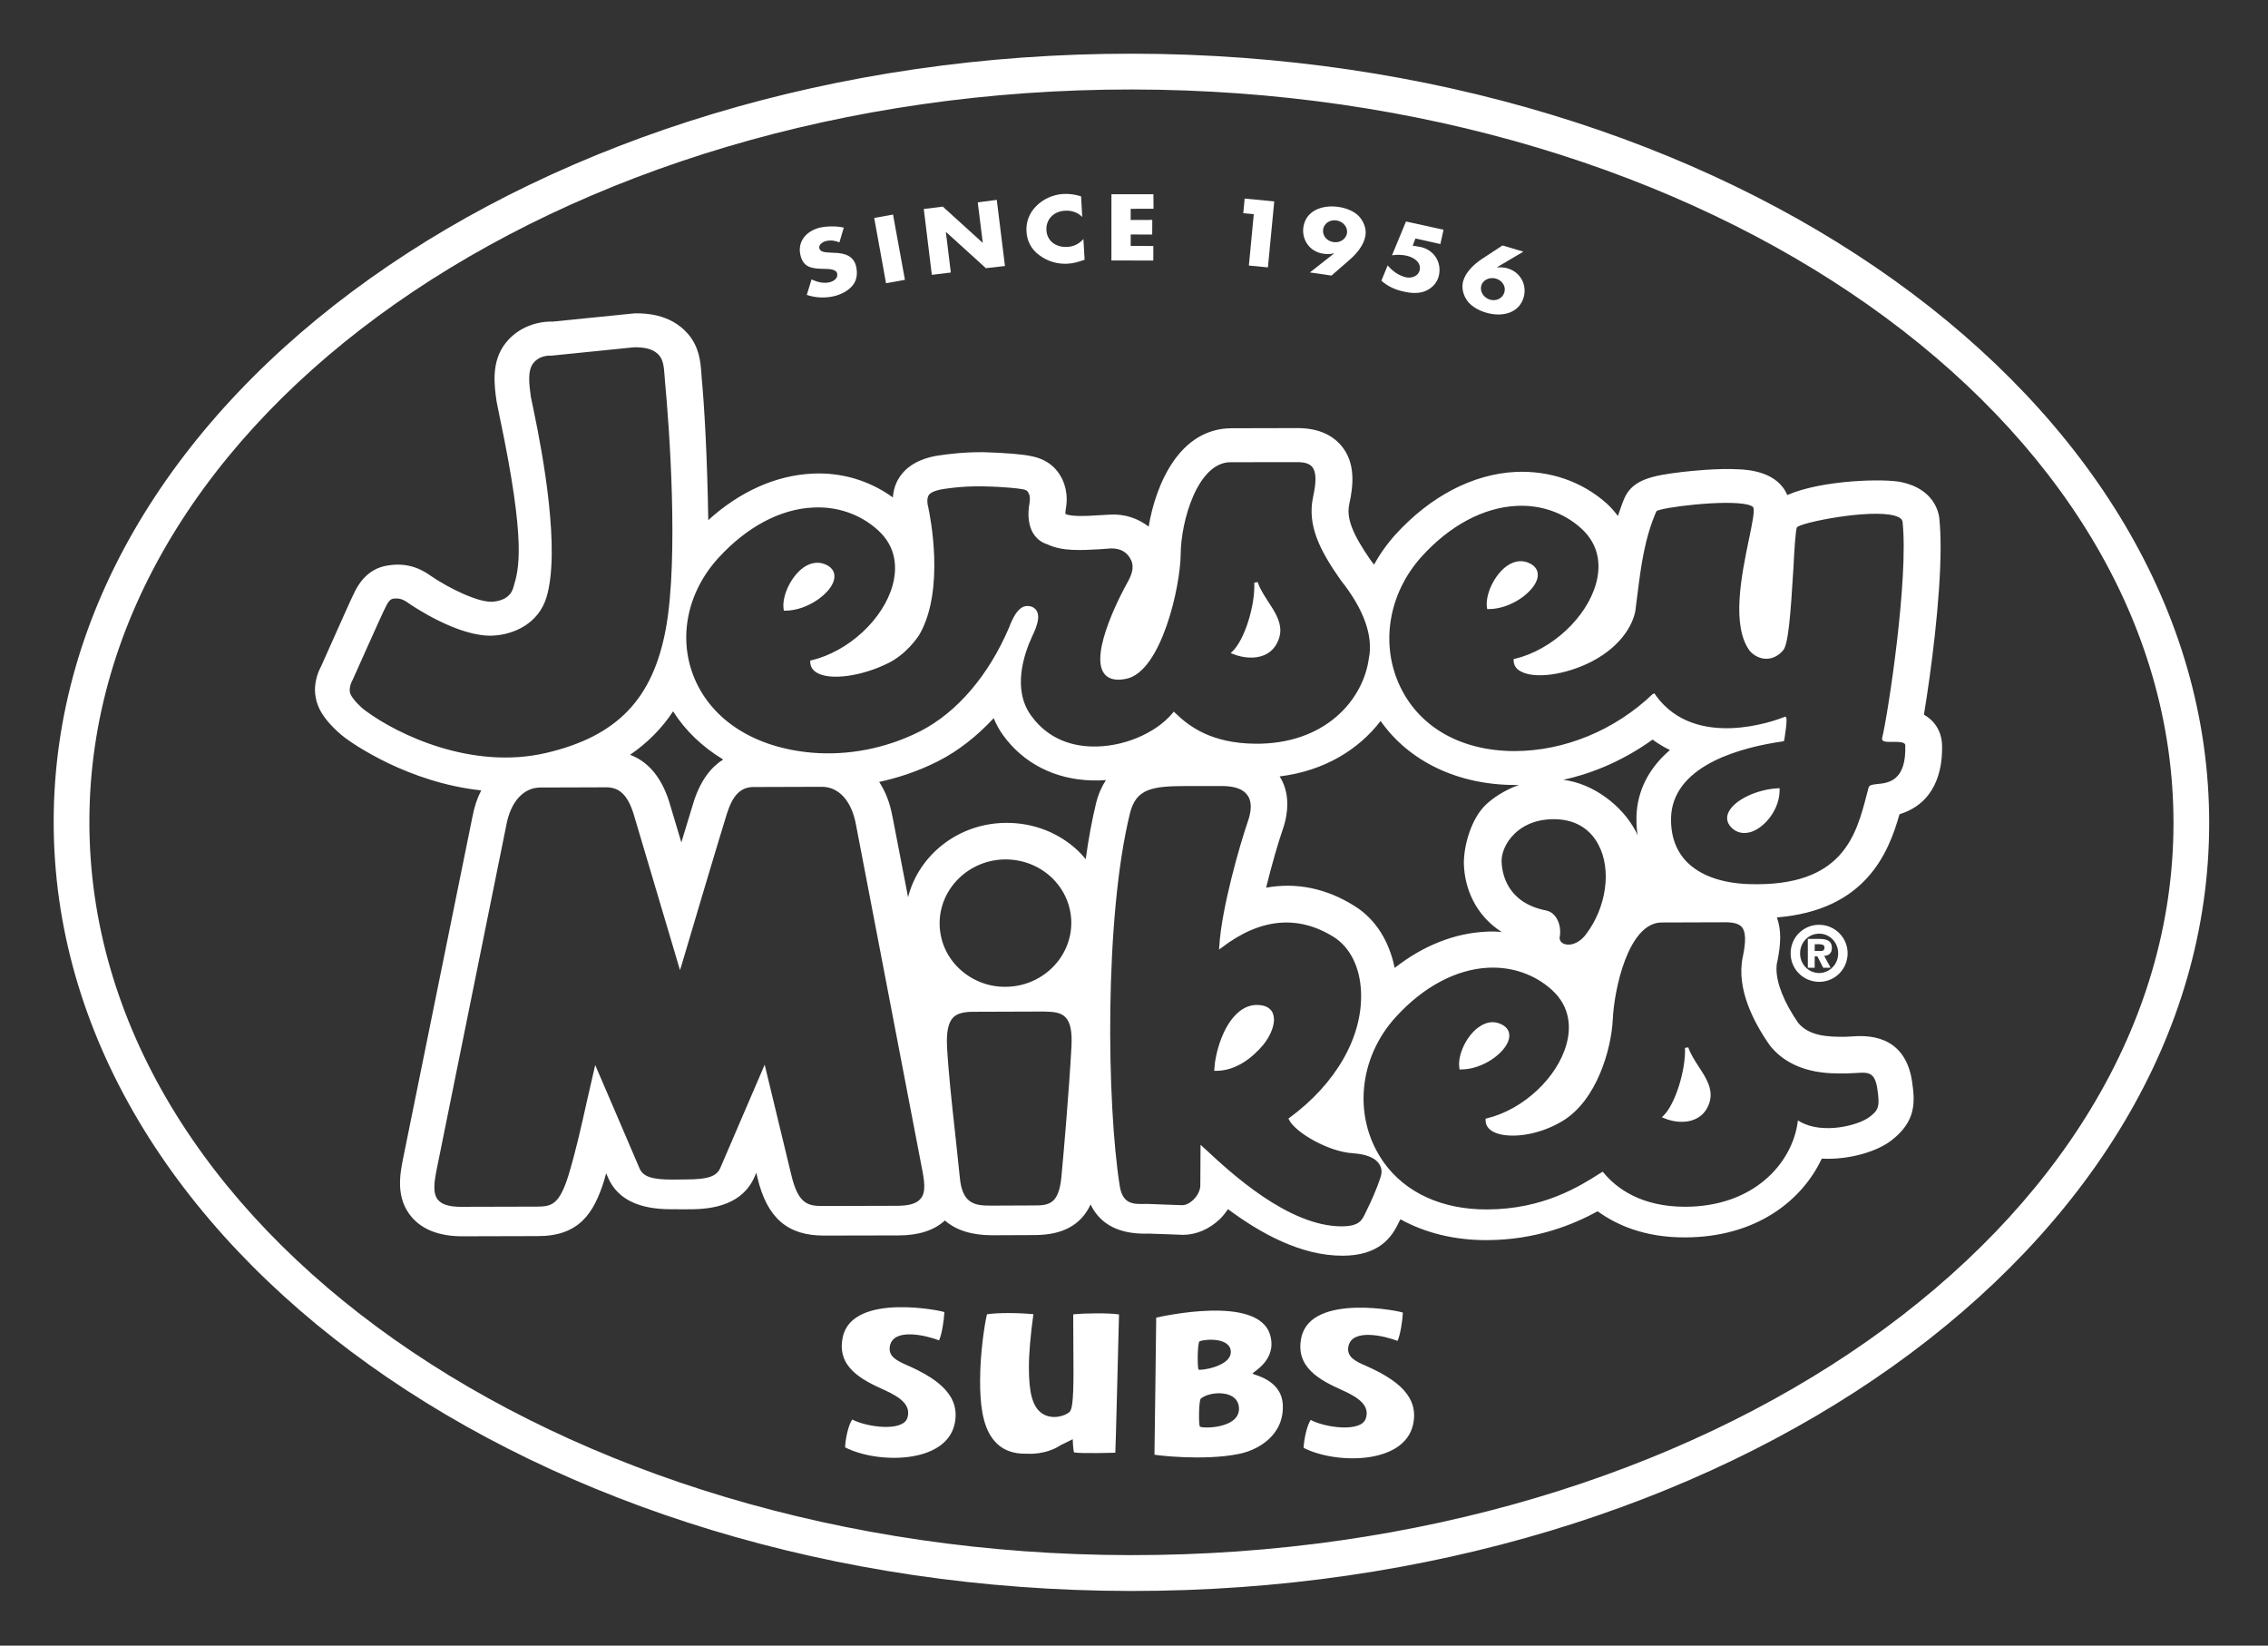 <?xml version="1.0" encoding="UTF-8"?> <svg xmlns="http://www.w3.org/2000/svg" width="346" height="251" viewBox="0 0 346 251" fill="none"><rect x="0" y="0" width="346" height="251" fill="#333333" stroke="none"/><path fill-rule="evenodd" clip-rule="evenodd" d="M172.49 242.663C81.842 242.58 8.125 189.898 8.189 125.262C8.241 60.626 82.068 8.115 172.744 8.19C263.381 8.287 337.09 60.955 337.028 125.605C336.969 190.248 263.149 242.763 172.49 242.663ZM172.723 13.648C85.071 13.57 13.706 63.636 13.636 125.262C13.566 186.905 84.836 237.113 172.485 237.197C260.154 237.294 331.512 187.22 331.582 125.593C331.636 63.952 260.373 13.745 172.723 13.648Z" fill="white"></path><path d="M128.059 36.969C127.439 36.699 126.699 36.596 126.013 36.767C125.485 36.891 124.856 37.333 124.996 37.885C125.124 38.455 125.942 38.478 126.469 38.518L127.253 38.56C128.863 38.597 130.213 39.011 130.602 40.612C130.815 41.582 130.799 42.655 130.081 43.529C129.386 44.375 128.287 44.933 127.185 45.189C125.813 45.495 124.357 45.416 123.081 44.981L123.808 42.617C124.649 43.01 125.605 43.28 126.582 43.048C127.242 42.873 127.875 42.408 127.716 41.714C127.558 41.012 126.371 41.025 125.725 41.011C123.842 40.973 122.563 40.816 122.115 38.927C121.634 36.916 122.907 35.252 125.101 34.712C126.2 34.481 127.642 34.456 128.725 34.72L128.059 36.969Z" fill="white"></path><path d="M138.053 42.681L135.171 43.198L133.365 33.245L136.237 32.723L138.053 42.681Z" fill="white"></path><path d="M140.93 31.875L143.832 31.515L149.896 37.018L149.928 37.008L149.163 30.863L152.065 30.487L153.315 40.571L150.407 40.905L144.333 35.396L144.3 35.4L145.055 41.568L142.157 41.92L140.93 31.875Z" fill="white"></path><path d="M165.102 33.091C164.453 32.422 163.484 32.062 162.471 32.141C160.691 32.222 159.548 33.529 159.638 35.102C159.719 36.692 161.008 37.75 162.823 37.662C163.773 37.624 164.697 37.158 165.282 36.459L165.466 39.618C164.492 39.947 163.814 40.17 162.9 40.219C161.329 40.318 159.815 39.858 158.597 38.953C157.301 38.026 156.667 36.746 156.593 35.246C156.518 33.873 157.026 32.491 158.055 31.463C159.104 30.366 160.672 29.662 162.231 29.581C163.183 29.538 164.04 29.664 164.928 29.951L165.102 33.091Z" fill="white"></path><path d="M172.496 31.848L172.493 33.554L175.788 33.542L175.777 35.777L172.501 35.762L172.493 37.507L175.952 37.523L175.944 39.736L169.554 39.733L169.558 29.624L175.964 29.625L175.979 31.839L172.496 31.848Z" fill="white"></path><path d="M189.671 32.519L189.882 30.287L194.396 30.717L193.43 40.783L190.525 40.504L191.274 32.672L189.671 32.519Z" fill="white"></path><path d="M199.834 41.552L203.517 38.661L203.496 38.64C202.952 38.764 202.467 38.787 201.88 38.697C199.7 38.378 198.566 36.459 198.843 34.637C199.207 32.166 201.648 31.194 204.199 31.56C205.268 31.716 206.489 32.157 207.232 32.899C208.033 33.706 208.469 34.85 208.318 35.891C208.097 37.338 207.054 38.605 205.921 39.599L203.13 42.032L199.834 41.552ZM201.852 34.997C201.72 35.905 202.38 36.767 203.417 36.923C204.419 37.085 205.352 36.472 205.497 35.556C205.618 34.631 204.92 33.787 203.893 33.618C202.867 33.478 202.002 34.065 201.852 34.997Z" fill="white"></path><path d="M215.934 36.378L215.517 37.469L216.403 37.615C218.699 37.938 219.978 39.949 219.517 42.014C219.294 43.033 218.569 43.903 217.524 44.357C216.516 44.816 215.237 44.735 214.134 44.467C212.882 44.209 211.68 43.66 210.738 42.814L211.699 40.479C212.402 41.322 213.37 42.037 214.504 42.297C215.423 42.484 216.399 42.081 216.579 41.209C216.85 40.015 215.692 39.248 214.55 38.99C213.833 38.843 213.071 38.825 212.36 38.94L214.494 33.785L220.223 35.042L219.738 37.223L215.934 36.378Z" fill="white"></path><path d="M232.4 38.385L228.373 40.764L228.402 40.792C228.935 40.746 229.421 40.773 229.983 40.926C232.098 41.556 232.968 43.603 232.438 45.376C231.735 47.764 229.186 48.411 226.726 47.691C225.675 47.387 224.555 46.791 223.897 45.951C223.215 45.062 222.924 43.864 223.229 42.831C223.658 41.438 224.851 40.317 226.08 39.496L229.216 37.437L232.4 38.385ZM229.502 44.588C229.766 43.699 229.208 42.799 228.232 42.499C227.257 42.215 226.247 42.682 225.983 43.551C225.724 44.461 226.333 45.405 227.3 45.701C228.275 45.995 229.254 45.488 229.502 44.588Z" fill="white"></path><path d="M163.768 209.218C163.769 214.189 163.491 215.053 163.139 215.382C162.445 215.991 160.461 216.608 158.95 215.565C157.525 214.579 156.965 212.451 156.965 208.571C156.966 206.4 157.213 203.63 157.654 200.451C155.328 200.22 152.131 200.214 150.57 200.462C150.206 201.976 149.523 206.33 149.52 210.63C149.521 213.944 149.83 217.322 151.438 219.445C152.644 221.051 154.349 221.795 156.751 221.73C156.775 221.73 159.498 221.959 161.823 220.418L163.656 219.521C163.656 219.521 163.702 221.299 163.87 221.531C165.015 221.739 170.149 221.574 170.149 221.574C170.195 221.579 170.661 202.179 170.715 200.484C169.075 200.242 165.5 200.288 163.728 200.473C163.744 204.239 163.768 207.144 163.768 209.218Z" fill="white"></path><path d="M145.622 217.247C146.598 212.942 143.202 210.345 138.357 208.222C136.848 207.551 135.418 206.891 135.774 205.245C136.371 202.502 141.275 203.674 143.261 204.439C143.68 203.569 144.017 201.362 144.072 200.139C144.081 199.986 130.083 197.027 128.579 203.913C127.583 208.453 131.379 210.428 134.892 212.001C137.503 213.173 138.996 214.385 138.434 216.252C137.722 218.48 132.064 217.623 130.02 216.511C129.406 217.362 128.957 219.558 128.929 220.762C133.846 223.282 144.237 223.3 145.622 217.247Z" fill="white"></path><path d="M215.563 217.33C216.546 213.025 213.154 210.417 208.31 208.294C206.806 207.639 205.357 206.961 205.721 205.309C206.325 202.585 211.225 203.757 213.207 204.519C213.619 203.627 213.97 201.458 214.016 200.214C214.035 200.058 200.031 197.108 198.536 203.983C197.55 208.547 201.341 210.508 204.856 212.079C207.451 213.246 208.954 214.466 208.377 216.317C207.688 218.567 202.016 217.715 199.96 216.573C199.355 217.462 198.915 219.65 198.877 220.838C203.805 223.346 214.175 223.384 215.563 217.33Z" fill="white"></path><path d="M195.692 214.148C195.428 210.298 191.066 209.713 191.093 209.498C191.11 209.261 194.87 207.458 193.774 203.638C191.982 197.39 177.1 200.836 176.388 200.966C176.391 202.125 176.121 221.873 176.121 221.873C176.188 221.937 183.533 222.859 188.94 221.773C191.964 221.193 195.997 218.863 195.692 214.148ZM182.85 208.892C182.651 208.671 182.666 204.692 183.014 204.581C184.068 204.171 187.92 204.037 187.761 206.337C187.61 208.472 183.03 209.091 182.85 208.892ZM183.055 217.583C182.836 217.333 182.885 213.598 183.192 213.329C184.477 212.176 189.114 211.847 189.014 214.983C188.893 217.934 183.326 217.909 183.055 217.583Z" fill="white"></path><path d="M277.527 141.054C279.941 141.068 281.873 143.017 281.868 145.401C281.87 147.823 279.928 149.76 277.525 149.757C275.113 149.754 273.16 147.809 273.176 145.395C273.171 142.984 275.119 141.044 277.527 141.054ZM277.522 148.415C279.16 148.397 280.434 147.057 280.426 145.411C280.44 143.774 279.159 142.41 277.54 142.409C275.881 142.412 274.617 143.748 274.617 145.402C274.607 147.047 275.865 148.397 277.522 148.415ZM275.795 143.203L277.512 143.21C278.751 143.211 279.468 143.513 279.468 144.595C279.459 145.453 278.934 145.752 278.29 145.798L279.273 147.602L278.144 147.609L277.255 145.871L276.845 145.862L276.84 147.613L275.8 147.609L275.795 143.203ZM276.841 145.045L277.719 145.052C278.126 145.069 278.344 144.913 278.344 144.482C278.33 144.059 277.838 144.032 277.488 144.013L276.855 144.021L276.841 145.045Z" fill="white"></path><path fill-rule="evenodd" clip-rule="evenodd" d="M143.017 69.514C142.988 69.519 142.96 69.523 142.926 69.536C142.935 69.521 143.035 69.511 143.049 69.509L143.051 69.509C143.039 69.511 143.028 69.513 143.017 69.514ZM296.279 114.146C296.281 117.561 295.244 122.503 289.783 124.195C288.086 130.206 284.54 138.838 271.079 139.931C271.435 140.914 271.583 141.959 271.581 142.995C271.579 144.271 271.373 145.526 271.142 146.679C271.045 147.01 271.012 147.387 271.015 147.781C271.015 149.992 272.193 152.93 274.324 156.011C275.989 158.02 278.796 158.164 281.525 158.136L282.56 158.079L282.572 158.078C284.563 157.954 290.583 157.58 291.699 164.94L291.696 164.948C292.183 168.137 292.286 171.034 288.6 173.901C286.417 175.625 282.15 176.937 277.926 176.721C274.887 183.155 267.914 188.721 257.035 188.735C250.903 188.756 246.611 186.836 243.731 184.753C239.967 186.8 234.333 189.136 226.768 189.152C221.83 189.155 217.382 188.039 213.645 185.97C213.613 186.016 213.4 186.442 213.4 186.442C212.299 188.799 210.312 191.517 204.827 191.528C198.4 191.547 192.176 188.026 187.337 184.426C186.96 184.973 186.57 185.496 186.061 185.978C184.471 187.484 182.49 188.333 180.505 188.346L178.365 188.263C178.365 188.263 175.136 188.156 175.127 188.153L174.796 188.167C169.924 188.215 167.536 186.13 166.379 183.713C164.92 186.852 162.105 188.371 157.844 188.382L151.373 188.409C148.267 188.406 145.863 187.652 144.152 186.159C142.483 187.676 140.118 188.431 137.095 188.433L125.725 188.457C120.162 188.478 117.028 185.781 115.561 179.655C115.561 179.655 115.409 178.954 115.385 178.879C115.264 179.11 115.199 179.296 115.202 179.291C113.108 184.42 107.341 184.447 104.846 184.447L102.982 184.445H102.963C100.462 184.445 94.694 184.445 92.671 179.396C92.671 179.396 92.49 179 92.467 178.962C92.395 179.246 92.318 179.515 92.241 179.785C92.217 179.868 92.193 179.951 92.169 180.035C90.595 185.118 88.286 188.518 82.123 188.537L70.572 188.567C67.127 188.575 64.539 187.605 62.859 185.7C60.273 182.709 61.013 179.067 61.561 176.372C61.561 176.372 72.074 124.575 72.059 124.658C72.35 123.064 72.812 121.719 73.412 120.556C62.26 119.359 53.824 113.426 52.643 112.537C52.512 112.44 49.516 110.212 48.518 107.63C48.187 106.791 48.066 105.993 48.047 105.22C48.059 103.615 48.623 102.284 49.014 101.57C52.015 94.837 53.642 91.201 53.847 90.82L53.909 90.7C54.361 89.703 55.756 86.692 59.257 86.237C62.281 85.761 64.338 86.857 65.608 87.759C68.559 89.796 73.033 91.919 75.121 91.776C75.9 91.733 77.755 91.453 78.289 89.687C78.305 89.633 78.322 89.579 78.338 89.525C79.147 86.838 80.312 82.968 76.249 63.674L75.757 61.229L75.752 61.194C75.409 58.783 74.895 55.17 77.128 52.336C79.107 49.8 82.121 48.989 84.306 49.054L84.271 49.058C84.367 49.06 84.456 49.067 84.541 49.073C84.636 49.08 84.726 49.087 84.817 49.087C84.653 49.071 84.482 49.06 84.306 49.054L96.858 47.79C98.158 47.783 102.198 47.764 104.92 50.887C106.689 52.907 106.872 55.211 107 56.935L107.051 57.671C107.442 61.801 107.89 69.428 108.052 79.333C112.839 74.981 118.363 72.505 123.919 72.241C128.447 72.009 132.716 73.337 136.21 75.872C136.302 74.732 136.632 73.466 137.573 72.31C139.12 70.351 141.662 69.712 143.037 69.497C143.097 69.489 143.185 69.476 143.301 69.459C144.235 69.322 146.923 68.928 150.1 68.973C153.315 69.058 156.141 69.309 157.151 69.543C159.978 70.029 161.349 71.645 162.014 73.01C162.02 73.026 162.026 73.041 162.039 73.062C162.04 73.064 162.04 73.065 162.041 73.067C162.043 73.07 162.044 73.074 162.046 73.077C162.05 73.086 162.054 73.096 162.059 73.105C162.571 74.179 162.733 75.267 162.735 76.109C162.733 76.858 162.638 77.444 162.573 77.793C162.543 77.967 162.532 78.157 162.529 78.344C162.525 78.385 162.543 78.403 162.543 78.403C163.55 78.827 165.745 78.712 167.716 78.584L169.389 78.488C171.652 78.38 173.639 79.084 175.233 80.318C176.338 73.822 179.932 65.357 187.877 65.318C187.877 65.318 197.899 65.296 197.91 65.295C200.814 65.29 203.061 66.17 204.572 67.917C206.857 70.557 206.463 74.084 205.846 76.87L205.849 76.861C205.376 79.017 206.279 81.368 209.123 85.474C209.098 85.444 209.071 85.412 209.039 85.378C209.066 85.41 209.091 85.439 209.115 85.466C209.118 85.469 209.121 85.472 209.123 85.475C209.158 85.525 209.193 85.576 209.228 85.626C209.322 85.718 209.396 85.82 209.472 85.924C209.521 85.991 209.57 86.058 209.624 86.123C210.519 84.484 211.626 82.929 212.936 81.485C218.222 75.687 224.717 72.302 231.21 71.98C236.418 71.744 241.332 73.426 245.09 76.773C245.75 77.374 246.321 78.031 246.828 78.702C246.854 78.626 246.879 78.549 246.905 78.473C247.185 77.638 247.464 76.805 247.822 75.973C249.094 73.107 252.135 72.525 256.635 71.987C258.165 71.813 262.053 71.401 265.305 71.584C266.808 71.651 271.181 71.967 272.662 75.507C277.934 73.19 287.574 72.961 290.158 73.554C295.01 74.627 295.748 78.056 295.864 79.088C295.99 80.378 296.052 81.882 296.052 83.513C296.044 91.405 294.592 102.478 293.509 109.006C295.861 110.33 296.23 112.568 296.265 113.454C296.265 113.548 296.268 113.653 296.272 113.763C296.275 113.886 296.279 114.016 296.279 114.146ZM209.125 85.477C209.17 85.529 209.211 85.576 209.247 85.63C209.239 85.636 209.228 85.626 209.228 85.626C209.196 85.571 209.163 85.524 209.125 85.477ZM209.125 85.477C209.124 85.476 209.124 85.476 209.123 85.475ZM162.136 73.22C162.116 73.184 162.097 73.147 162.078 73.111C162.049 73.056 162.021 73.002 161.993 72.958C162.002 72.977 162.007 72.991 162.011 73.003C162.012 73.005 162.013 73.008 162.014 73.01C162.022 73.027 162.031 73.045 162.039 73.062C162.04 73.064 162.042 73.067 162.043 73.069C162.044 73.072 162.045 73.074 162.046 73.077C162.051 73.086 162.055 73.096 162.059 73.105C162.071 73.127 162.087 73.149 162.104 73.172C162.115 73.188 162.126 73.204 162.136 73.22ZM162.165 73.27C162.155 73.254 162.146 73.237 162.136 73.22C162.147 73.237 162.157 73.253 162.165 73.27ZM103.943 128.489C104.862 125.491 105.606 123.047 105.856 122.209C106.93 118.909 108.56 116.945 110.327 115.845C107.175 113.94 104.556 111.452 102.685 108.495C100.96 111.126 98.763 113.31 96.121 115.128C98.426 115.985 100.722 117.992 102.084 122.268C102.084 122.268 103.225 126.041 103.943 128.489ZM165.633 131.049C166.056 127.958 166.592 125.059 167.22 122.479C167.568 121.081 168.107 119.922 168.721 118.98C167.991 119.04 167.256 119.061 166.53 119.034C160.945 118.873 156.149 116.436 153.058 112.175C152.446 111.337 151.979 110.47 151.595 109.539C149.043 112.286 146.19 114.538 143.106 116.106C143.11 116.106 143.052 116.133 142.992 116.161C142.934 116.188 142.874 116.217 142.866 116.222C140.114 117.601 137.16 118.602 134.126 119.264C135.04 120.659 135.762 122.394 136.143 124.528L136.144 124.496C136.144 124.496 137.144 129.723 138.533 136.845C140.181 130.354 146.279 125.516 153.542 125.511C157.652 125.493 161.53 127.002 164.447 129.753C164.879 130.16 165.264 130.599 165.633 131.049ZM229.087 142.154C225.086 139.588 223.437 135.483 223.329 131.815C223.332 131.753 223.315 131.69 223.323 131.62C223.323 128.918 224.441 124.887 226.655 122.759C227.733 121.73 229.474 120.535 231.748 119.709C231.586 119.727 231.429 119.738 231.273 119.733C222.442 119.755 214.955 116.144 210.623 109.968C207.341 114.246 202.113 117.586 195.218 118.422C195.867 119.437 196.395 120.848 196.387 122.664C196.387 123.782 196.191 125.063 195.692 126.514C195.01 128.47 194.014 131.886 193.155 135.394C197.737 134.559 202.328 135.479 206.606 138.164C209.842 140.151 211.935 143.549 212.768 147.632C217.079 144.25 221.888 142.329 226.702 142.107C227.494 142.048 228.3 142.08 229.087 142.154ZM248.499 109.315C248.496 109.303 248.49 109.281 248.484 109.278L248.48 109.279C248.491 109.292 248.497 109.306 248.499 109.315ZM249.654 125.02C249.635 124.581 249.665 124.166 249.7 123.701C250.045 120.042 251.825 116.921 254.761 114.4C253.854 113.963 252.967 113.434 252.111 112.807C247.991 115.771 243.342 117.88 238.497 118.939C243.116 119.523 247.469 122.886 249.517 126.741C249.634 126.929 249.713 127.129 249.796 127.336C249.811 127.373 249.825 127.409 249.84 127.446C249.711 126.677 249.645 125.828 249.654 125.02ZM58.742 92.779L58.732 92.8L58.598 93.048C58.335 93.546 53.844 103.593 53.793 103.709C53.793 103.709 53.088 104.887 53.454 105.827C53.713 106.532 54.938 107.823 55.808 108.437C60.727 112.072 72.048 117.498 83.365 114.831C94.188 112.282 99.63 106.59 101.594 95.811C103.563 84.933 102.082 64.797 101.445 58.133L101.385 57.304L101.385 57.299C101.291 56.07 101.203 54.921 100.548 54.192C99.594 53.098 98.088 52.958 96.702 52.972C96.702 52.972 84.104 54.244 84.08 54.249C84.028 54.238 82.374 54.098 81.35 55.403C80.448 56.56 80.734 58.666 80.972 60.424L80.986 60.526L81.43 62.671C82.865 69.514 85.5 83.991 83.373 91.094C82.148 95.135 78.401 96.757 75.297 96.943C70.11 97.264 63.006 92.488 62.234 91.936C61.395 91.35 60.826 91.202 59.958 91.318C59.37 91.407 58.997 92.222 58.742 92.779ZM286.356 119.589C288.035 119.44 290.861 119.163 290.662 113.633C290.633 113.146 289.533 113.149 288.711 113.151L288.662 113.151C287.838 113.172 287.406 113.148 287.204 112.922C287.108 112.833 287.105 112.678 287.132 112.577C288.016 109.001 291.187 88.354 290.251 79.6C290.204 79.185 289.818 78.875 289.061 78.661C285.279 77.59 274.757 79.685 274.144 80.427C273.925 80.765 273.744 83.832 273.591 86.769C273.19 93.339 272.845 98.43 271.986 99.242C271.312 100.022 270.417 100.475 269.509 100.477C268.572 100.496 267.677 100.077 266.969 99.32C264.078 95.496 265.694 87.669 266.775 82.434L266.791 82.358L266.842 82.113C267.295 79.935 267.68 78.079 267.499 77.435C267.431 77.257 267.146 77.112 266.65 76.974C263.34 76.146 253.325 77.408 252.7 77.968C250.895 82.09 250.337 86.405 249.814 90.59L249.567 92.514C249.429 94.823 247.568 98.444 242.821 100.906C238.863 102.935 234.121 103.608 231.979 102.388C231.262 102.022 230.914 101.416 230.917 100.71V100.521L231.116 100.483C236.753 99.128 242.06 94.19 243.493 88.99C244.127 86.67 244.253 83.302 241.179 80.552C238.518 78.166 235.031 76.968 231.34 77.163C226.327 77.413 221.197 80.134 216.9 84.873C211.795 90.513 210.502 98.358 213.662 104.845C216.67 111.022 223.015 114.56 231.106 114.56C238.709 114.534 246.352 111.376 252.128 105.866L252.403 105.756L252.702 106.206C258.791 114.388 270.858 109.905 272.213 109.365L272.364 109.299L272.485 109.415C272.74 109.669 272.191 112.966 272.175 112.992L272.118 113.05L272.023 113.074C265.958 113.936 255.688 116.509 254.963 124.155C254.761 127.122 255.531 129.549 257.256 131.381C259.317 133.523 262.634 134.714 266.845 134.851C281.14 135.298 283.177 127.415 284.812 121.09L284.818 121.068L285.071 120.118C285.17 119.734 285.63 119.678 286.241 119.603C286.279 119.599 286.317 119.594 286.356 119.589ZM234.54 88.212C234.008 90.319 230.487 92.897 227.106 92.903L226.891 92.906L226.843 92.696C226.554 90.629 228.039 87.587 229.949 86.279C231.108 85.507 232.282 85.385 233.381 85.927C234.373 86.419 234.776 87.207 234.54 88.212ZM271.501 120.224L271.495 120.46C271.512 123.417 269.294 126.135 267.227 126.864C265.983 127.271 264.857 127.033 264.032 126.11C263.467 125.464 263.319 124.706 263.677 123.941C264.488 122.096 267.88 120.416 271.213 120.233L271.501 120.224ZM208.824 100.459C209.538 96.996 208.037 92.87 204.532 88.481C201.267 83.829 199.419 80.086 200.316 75.813C200.86 73.388 200.799 71.933 200.168 71.191C199.732 70.706 199.013 70.464 197.752 70.493L187.713 70.498C182.702 70.536 180.164 79.477 180.124 84.473C180.086 89.524 177.146 102.461 171.816 103.535C170.258 103.856 169.131 103.608 168.487 102.785C166.052 99.726 171.398 89.903 172.015 88.816C172.578 87.798 173.086 86.606 172.578 85.474C171.992 84.208 170.947 83.622 169.481 83.649L167.886 83.766L167.764 83.773C164.935 83.935 162.041 84.101 159.822 83.041C156.291 81.913 156.88 77.721 157.036 76.892C157.113 76.384 157.201 75.719 156.938 75.269C156.748 74.771 156.402 74.701 156.037 74.627C156.021 74.624 156.006 74.621 155.99 74.618L155.812 74.59C155.461 74.51 153.162 74.236 149.833 74.181C146.617 74.116 143.784 74.609 143.76 74.622C143.317 74.676 142.134 74.956 141.749 75.433C141.305 75.958 141.51 77.037 141.62 77.414C141.623 77.429 141.628 77.453 141.635 77.485C141.867 78.603 144.228 89.986 140.235 96.843C140.231 96.849 140.223 96.861 140.211 96.879C139.983 97.223 138.299 99.763 135.506 101.143C131.455 103.161 126.674 103.815 124.638 102.618C123.951 102.228 123.612 101.649 123.612 100.951V100.736L123.8 100.712C129.436 99.371 134.764 94.454 136.181 89.249C136.815 86.902 136.938 83.534 133.876 80.805C131.222 78.429 127.721 77.214 124.034 77.412C119.019 77.642 113.903 80.389 109.596 85.097C104.771 90.388 103.397 97.452 105.966 103.514C108.696 109.934 115.214 114.044 123.83 114.8C129.35 115.282 135.146 114.144 140.142 111.652C140.142 111.652 140.22 111.614 140.287 111.582C140.344 111.554 140.393 111.53 140.375 111.54C146.012 108.658 150.851 103 153.99 95.602L154.122 95.238C154.528 94.309 155.132 92.948 156.162 92.525C156.577 92.385 157.01 92.389 157.479 92.566C158.99 93.297 158.311 95.287 157.54 96.898C156.191 99.749 154.371 105.179 157.348 109.208C160.056 112.925 163.837 113.798 166.539 113.855C171.2 114.009 176.274 111.899 178.887 108.767L179.051 108.539L179.264 108.722C181.459 110.864 184.835 113.345 191.412 113.437C202.091 113.567 207.937 106.823 208.824 100.459ZM127.228 88.465C126.709 90.537 123.178 93.122 119.82 93.145L119.579 93.14L119.551 92.932C119.238 90.874 120.728 87.817 122.661 86.504C123.779 85.76 124.984 85.626 126.064 86.151C127.074 86.634 127.48 87.463 127.228 88.465ZM193.501 91.801C194.398 93.175 195.323 94.593 195.326 96.152C195.323 96.575 195.245 97.031 195.084 97.483C194.666 98.652 193.912 99.476 192.864 99.925C191.538 100.489 189.757 100.414 188.108 99.754L187.745 99.611L188.025 99.35C189.848 97.599 191.497 92.421 191.349 88.878L191.867 88.78C192.191 89.776 192.808 90.73 193.414 91.667L193.468 91.75L193.501 91.801ZM235.87 138.876L235.857 138.868C229.895 137.7 229.124 133.212 229.079 131.349C229.059 130.309 229.555 128.615 231.067 127.154C232.106 126.143 233.976 124.952 237.047 124.947C240.973 124.952 242.929 127.068 243.856 128.845C245.888 132.649 245.079 138.396 241.951 142.511C240.839 143.989 239.419 144.302 238.586 143.957C238.091 143.747 237.861 143.329 237.953 142.866C238.255 141.185 237.481 139.178 235.87 138.876ZM210.51 177.717C209.85 176.5 208.255 176.039 206.399 175.9C202.649 175.682 197.57 172.708 196.646 170.778L196.568 170.595L196.729 170.485C203.818 165.277 207.894 158.147 207.638 151.354C207.5 147.573 205.988 144.515 203.502 142.932C198.049 139.518 192.297 140.027 186.424 144.505L185.971 144.839L186.015 144.297C186.35 138.593 189.134 128.86 190.371 125.29C190.99 123.512 190.961 122.148 190.282 121.257C189.659 120.388 188.439 119.944 186.725 119.894L180.97 119.891C175.727 119.899 173.314 120.3 172.385 124.048C168.475 139.932 168.836 168.305 170.82 180.868C171.264 183.679 172.872 183.659 174.589 183.638H174.59L174.976 183.625L178.583 183.76L180.351 183.822C180.87 183.822 181.509 183.529 182.048 182.998C182.719 182.368 183.128 181.489 183.117 180.778L183.152 174.61L183.912 175.302C187.692 178.82 196.534 187.048 204.673 187.05C207.365 187.032 207.78 186.148 208.313 184.987L208.515 184.58C209.146 183.314 210.073 181.225 210.536 179.795C210.546 179.764 210.557 179.728 210.57 179.69C210.704 179.281 210.958 178.503 210.51 177.717ZM194.189 154.58C194.297 154.857 194.345 155.184 194.361 155.496C194.359 156.758 193.615 158.271 192.714 159.368C191.194 161.167 188.705 163.328 185.502 163.331L185.232 163.313L185.253 163.08C185.38 160.714 186.548 156.209 189.151 154.211C190.159 153.434 191.268 153.145 192.44 153.338C193.305 153.463 193.938 153.912 194.189 154.58ZM286.585 167.963C286.58 167.493 286.526 166.89 286.407 166.1C286.015 163.462 285.018 163.528 283.024 163.667L281.71 163.724C279.036 163.767 273.509 163.843 270.015 159.47C267.558 155.981 264.842 150.786 265.874 145.955C266.378 143.565 266.337 142.104 265.726 141.392C265.29 140.918 264.565 140.691 263.355 140.671L253.487 140.703C248.406 140.746 246.248 150.884 246.04 155.506C245.825 160.016 243.6 167.875 238.338 171.003C234.388 173.384 229.827 173.688 227.83 172.636C227.023 172.216 226.621 171.577 226.637 170.831L226.635 170.637L226.828 170.577C232.356 169.255 237.578 164.391 238.978 159.272C239.613 156.988 239.719 153.654 236.712 150.95C234.107 148.613 230.672 147.429 227.035 147.603C222.126 147.841 217.08 150.536 212.866 155.199C207.292 161.373 206.435 170.24 210.772 176.804L211.106 177.299C214.442 181.952 220.024 184.487 226.822 184.471C235.446 184.464 241.041 180.907 244.053 178.989L244.494 178.719L244.651 178.881C246.615 181.255 250.394 184.07 257.108 184.062C267.602 184.035 273.343 177.412 274.235 171.264L274.281 170.886L274.621 171.09C278.045 173.051 283.513 171.682 285.235 170.346C286.211 169.591 286.577 169.13 286.585 167.963ZM230.189 158.503C229.669 160.588 226.209 163.123 222.893 163.118L222.672 163.133L222.637 162.908C222.314 160.898 223.777 157.867 225.679 156.606C226.813 155.825 227.952 155.698 229.052 156.234C230.036 156.711 230.431 157.5 230.189 158.503ZM257.556 159.747C257.903 160.757 258.528 161.73 259.129 162.66L259.138 162.674C260.296 164.429 261.487 166.233 260.734 168.341C260.311 169.506 259.565 170.306 258.519 170.737C257.233 171.295 255.479 171.222 253.874 170.554L253.521 170.414L253.782 170.159C255.552 168.45 257.193 163.226 257.058 159.826L257.556 159.747ZM148.6 154.323L159.361 154.286C160.769 154.321 161.849 154.432 162.523 155.143C163.3 155.902 163.585 157.347 163.456 159.683C163.095 166.308 162.298 175.538 161.926 179.502C161.526 183.643 160.053 183.88 157.687 183.861L151.191 183.888C148.653 183.909 146.79 183.575 146.426 179.577L145.848 174.095C145.797 173.631 145.745 173.156 145.692 172.671C145.231 168.484 144.695 163.606 144.482 159.747C144.355 157.414 144.661 155.964 145.425 155.177C146.128 154.491 147.203 154.327 148.6 154.323ZM163.436 140.787C163.411 146.131 158.92 150.504 153.373 150.512C150.726 150.537 148.229 149.523 146.343 147.745C144.395 145.897 143.351 143.445 143.346 140.824C143.351 135.485 147.865 131.097 153.399 131.082C156.057 131.088 158.545 132.067 160.443 133.854C162.365 135.702 163.44 138.159 163.436 140.787ZM125.387 120.007C127.986 120.011 129.936 122.177 130.592 125.817L140.577 177.839C141.049 180.157 141.305 181.884 140.415 182.867C139.816 183.576 138.677 183.904 136.916 183.915L125.52 183.947C123.226 183.945 121.77 183.638 120.708 179.165L116.659 162.394L109.92 178.063C109.376 179.426 108.046 179.892 104.664 179.895L102.775 179.916C99.386 179.934 98.063 179.471 97.527 178.119C97.525 178.075 90.803 162.446 90.803 162.446L89.549 167.906C89.507 168.095 89.464 168.286 89.421 168.48C88.698 171.726 87.821 175.662 86.734 179.237C85.314 183.815 84.11 184.025 81.907 184.041L70.337 184.071C68.584 184.071 67.447 183.74 66.842 183.034C65.974 182.026 66.217 180.31 66.693 178.002L77.226 125.939C77.872 122.305 79.852 120.112 82.457 120.117L92.565 120.085C94.528 120.117 95.752 121.284 96.656 124.133L103.738 147.967L103.999 147.141C104.047 146.929 110.072 126.676 110.896 124.102C111.794 121.272 113.008 120.03 115 120.04L125.387 120.007Z" fill="white"></path></svg> 